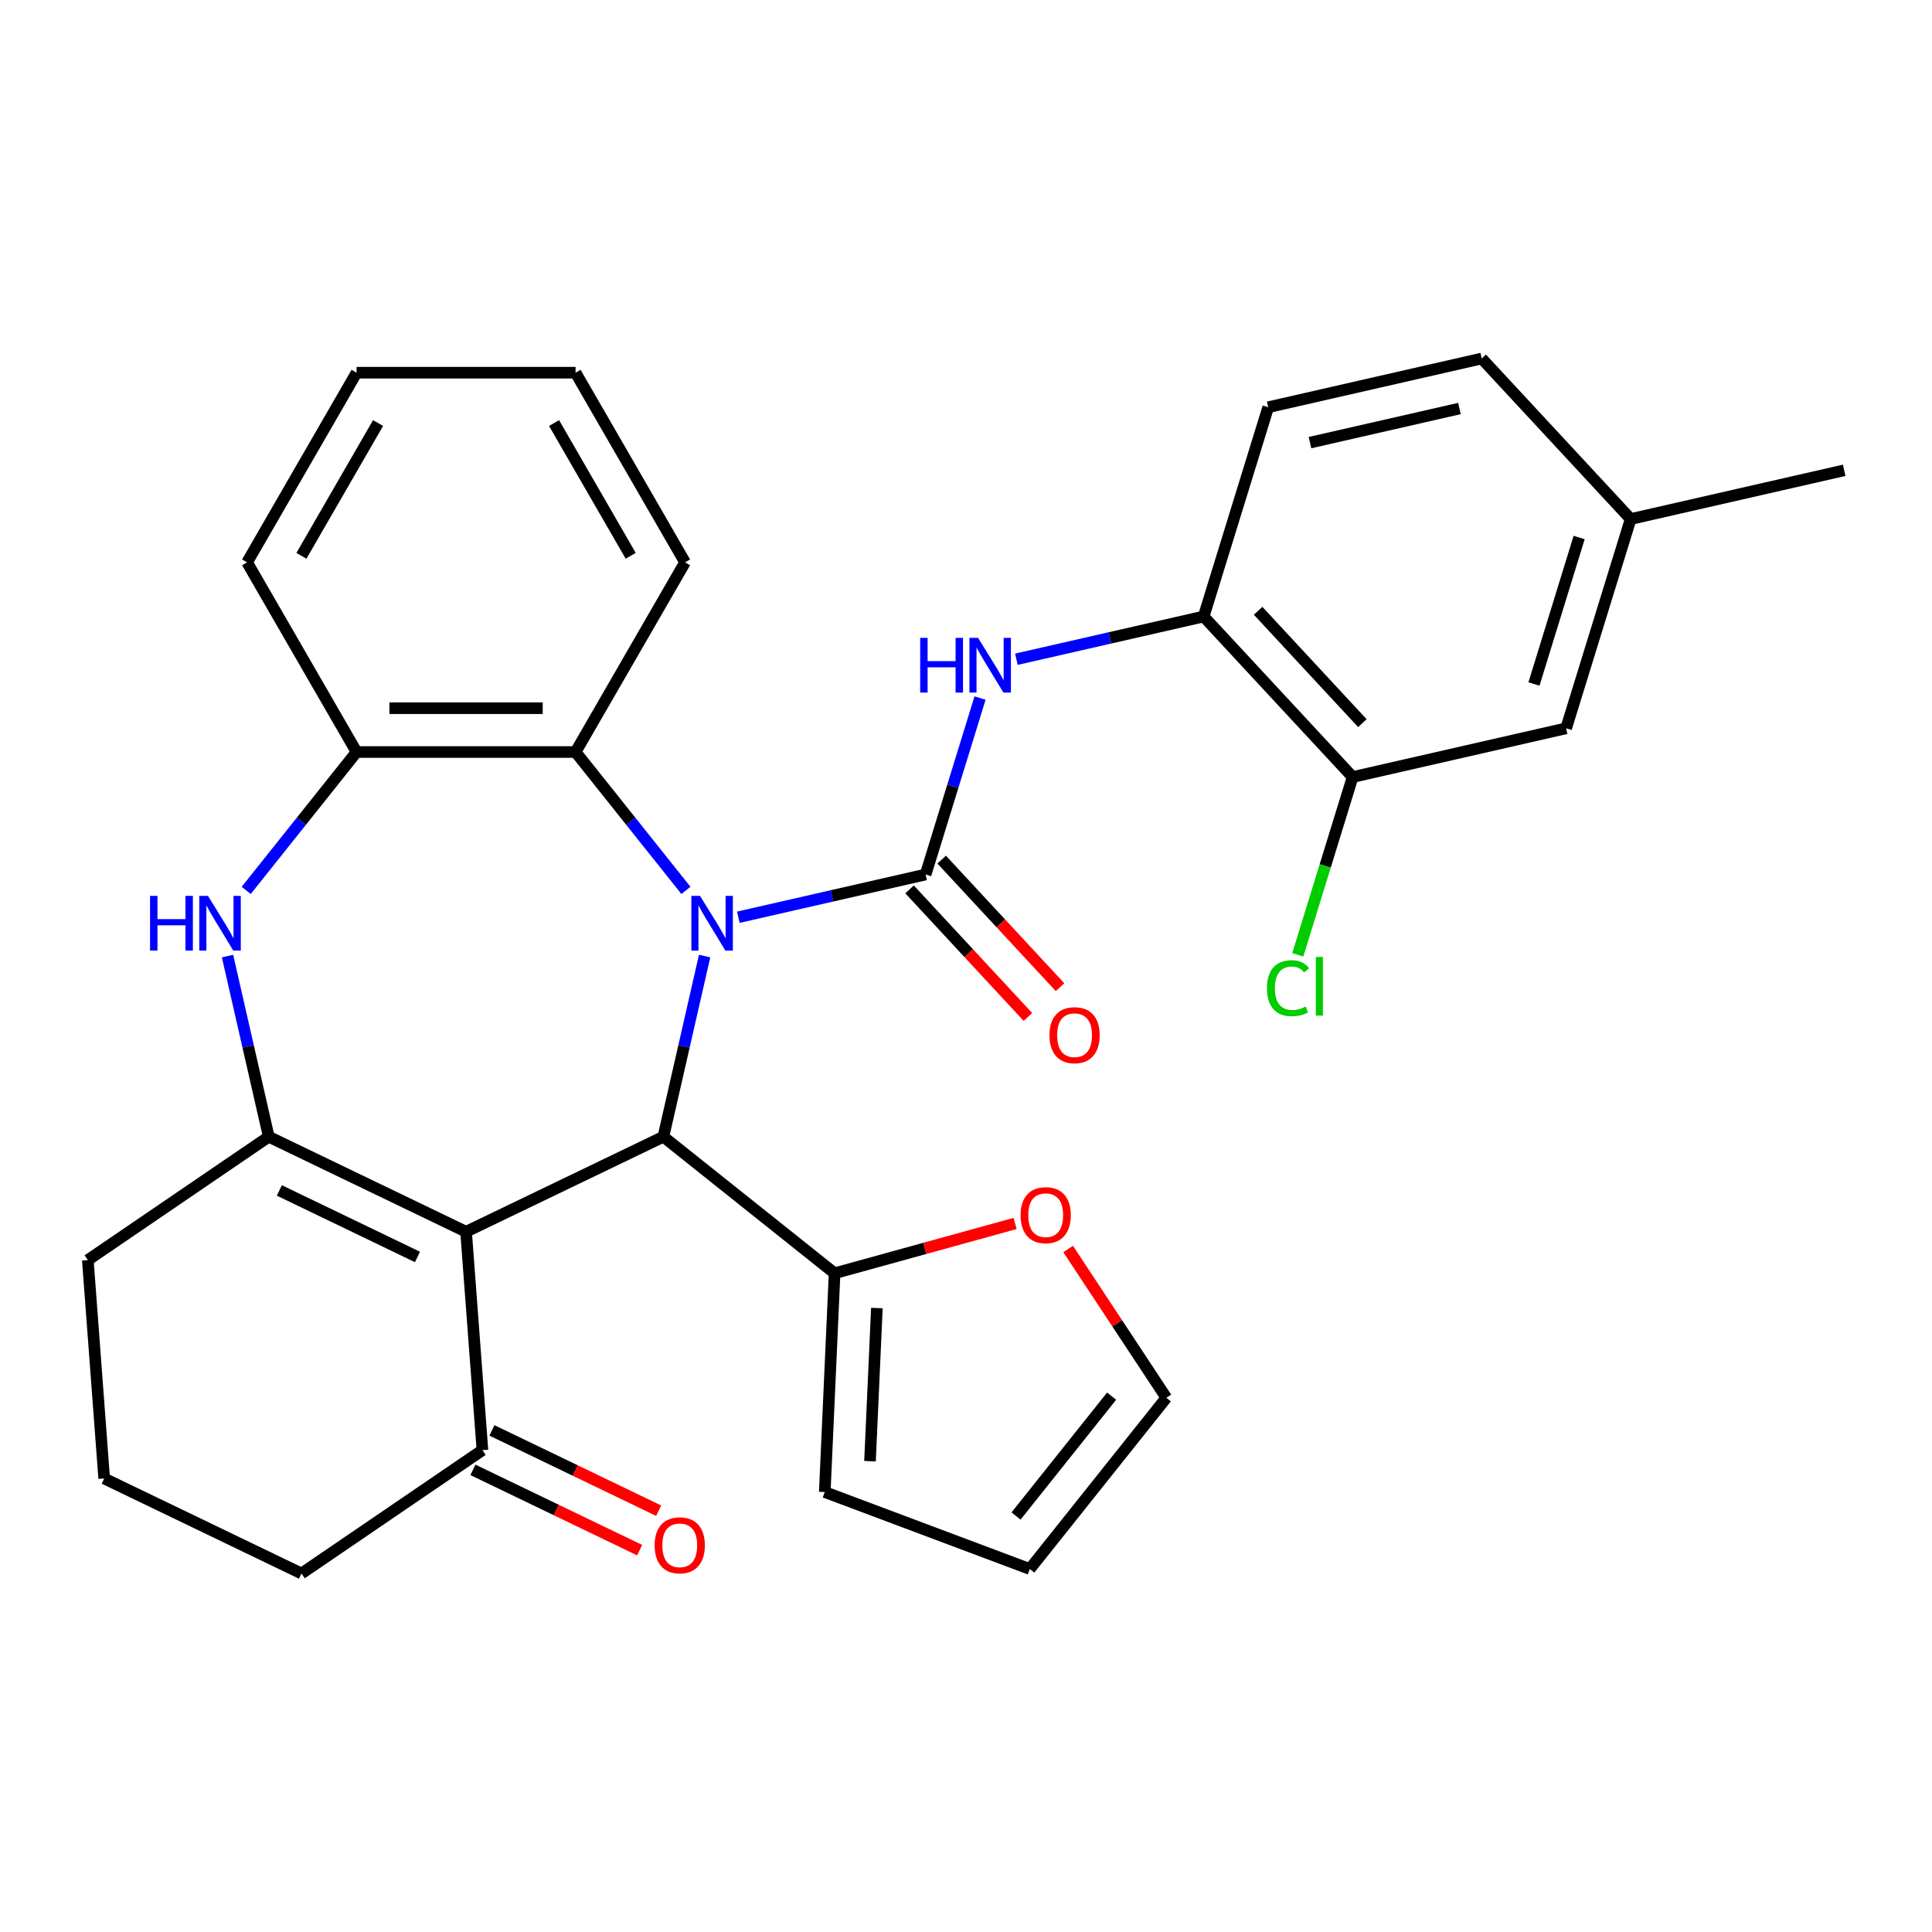 <?xml version='1.0' encoding='iso-8859-1'?>
<svg version='1.1' baseProfile='full'
              xmlns='http://www.w3.org/2000/svg'
                      xmlns:rdkit='http://www.rdkit.org/xml'
                      xmlns:xlink='http://www.w3.org/1999/xlink'
                  xml:space='preserve'
width='1000px' height='1000px' viewBox='0 0 1000 1000'>
<!-- END OF HEADER -->
<rect style='opacity:1.0;fill:#FFFFFF;stroke:none' width='1000' height='1000' x='0' y='0'> </rect>
<path class='bond-1' d='M 382.16,474.763 L 430.628,463.7' style='fill:none;fill-rule:evenodd;stroke:#0000FF;stroke-width:6px;stroke-linecap:butt;stroke-linejoin:miter;stroke-opacity:1' />
<path class='bond-1' d='M 430.628,463.7 L 479.096,452.638' style='fill:none;fill-rule:evenodd;stroke:#000000;stroke-width:6px;stroke-linecap:butt;stroke-linejoin:miter;stroke-opacity:1' />
<path class='bond-2' d='M 364.707,494.855 L 354.035,541.613' style='fill:none;fill-rule:evenodd;stroke:#0000FF;stroke-width:6px;stroke-linecap:butt;stroke-linejoin:miter;stroke-opacity:1' />
<path class='bond-2' d='M 354.035,541.613 L 343.363,588.371' style='fill:none;fill-rule:evenodd;stroke:#000000;stroke-width:6px;stroke-linecap:butt;stroke-linejoin:miter;stroke-opacity:1' />
<path class='bond-5' d='M 355.034,460.867 L 326.473,425.053' style='fill:none;fill-rule:evenodd;stroke:#0000FF;stroke-width:6px;stroke-linecap:butt;stroke-linejoin:miter;stroke-opacity:1' />
<path class='bond-5' d='M 326.473,425.053 L 297.912,389.239' style='fill:none;fill-rule:evenodd;stroke:#000000;stroke-width:6px;stroke-linecap:butt;stroke-linejoin:miter;stroke-opacity:1' />
<path class='bond-0' d='M 241.236,637.552 L 343.363,588.371' style='fill:none;fill-rule:evenodd;stroke:#000000;stroke-width:6px;stroke-linecap:butt;stroke-linejoin:miter;stroke-opacity:1' />
<path class='bond-3' d='M 241.236,637.552 L 139.11,588.371' style='fill:none;fill-rule:evenodd;stroke:#000000;stroke-width:6px;stroke-linecap:butt;stroke-linejoin:miter;stroke-opacity:1' />
<path class='bond-3' d='M 216.081,650.6 L 144.593,616.173' style='fill:none;fill-rule:evenodd;stroke:#000000;stroke-width:6px;stroke-linecap:butt;stroke-linejoin:miter;stroke-opacity:1' />
<path class='bond-9' d='M 241.236,637.552 L 249.707,750.587' style='fill:none;fill-rule:evenodd;stroke:#000000;stroke-width:6px;stroke-linecap:butt;stroke-linejoin:miter;stroke-opacity:1' />
<path class='bond-6' d='M 479.096,452.638 L 493.18,406.977' style='fill:none;fill-rule:evenodd;stroke:#000000;stroke-width:6px;stroke-linecap:butt;stroke-linejoin:miter;stroke-opacity:1' />
<path class='bond-6' d='M 493.18,406.977 L 507.265,361.316' style='fill:none;fill-rule:evenodd;stroke:#0000FF;stroke-width:6px;stroke-linecap:butt;stroke-linejoin:miter;stroke-opacity:1' />
<path class='bond-12' d='M 470.786,460.348 L 501.419,493.362' style='fill:none;fill-rule:evenodd;stroke:#000000;stroke-width:6px;stroke-linecap:butt;stroke-linejoin:miter;stroke-opacity:1' />
<path class='bond-12' d='M 501.419,493.362 L 532.051,526.376' style='fill:none;fill-rule:evenodd;stroke:#FF0000;stroke-width:6px;stroke-linecap:butt;stroke-linejoin:miter;stroke-opacity:1' />
<path class='bond-12' d='M 487.405,444.928 L 518.037,477.942' style='fill:none;fill-rule:evenodd;stroke:#000000;stroke-width:6px;stroke-linecap:butt;stroke-linejoin:miter;stroke-opacity:1' />
<path class='bond-12' d='M 518.037,477.942 L 548.67,510.956' style='fill:none;fill-rule:evenodd;stroke:#FF0000;stroke-width:6px;stroke-linecap:butt;stroke-linejoin:miter;stroke-opacity:1' />
<path class='bond-8' d='M 343.363,588.371 L 431.985,659.044' style='fill:none;fill-rule:evenodd;stroke:#000000;stroke-width:6px;stroke-linecap:butt;stroke-linejoin:miter;stroke-opacity:1' />
<path class='bond-20' d='M 139.11,588.371 L 45.455,652.224' style='fill:none;fill-rule:evenodd;stroke:#000000;stroke-width:6px;stroke-linecap:butt;stroke-linejoin:miter;stroke-opacity:1' />
<path class='bond-31' d='M 139.11,588.371 L 128.438,541.613' style='fill:none;fill-rule:evenodd;stroke:#000000;stroke-width:6px;stroke-linecap:butt;stroke-linejoin:miter;stroke-opacity:1' />
<path class='bond-31' d='M 128.438,541.613 L 117.766,494.855' style='fill:none;fill-rule:evenodd;stroke:#0000FF;stroke-width:6px;stroke-linecap:butt;stroke-linejoin:miter;stroke-opacity:1' />
<path class='bond-4' d='M 127.439,460.867 L 156,425.053' style='fill:none;fill-rule:evenodd;stroke:#0000FF;stroke-width:6px;stroke-linecap:butt;stroke-linejoin:miter;stroke-opacity:1' />
<path class='bond-4' d='M 156,425.053 L 184.561,389.239' style='fill:none;fill-rule:evenodd;stroke:#000000;stroke-width:6px;stroke-linecap:butt;stroke-linejoin:miter;stroke-opacity:1' />
<path class='bond-7' d='M 297.912,389.239 L 184.561,389.239' style='fill:none;fill-rule:evenodd;stroke:#000000;stroke-width:6px;stroke-linecap:butt;stroke-linejoin:miter;stroke-opacity:1' />
<path class='bond-7' d='M 280.91,366.569 L 201.563,366.569' style='fill:none;fill-rule:evenodd;stroke:#000000;stroke-width:6px;stroke-linecap:butt;stroke-linejoin:miter;stroke-opacity:1' />
<path class='bond-24' d='M 297.912,389.239 L 354.588,291.074' style='fill:none;fill-rule:evenodd;stroke:#000000;stroke-width:6px;stroke-linecap:butt;stroke-linejoin:miter;stroke-opacity:1' />
<path class='bond-10' d='M 526.08,341.224 L 574.548,330.161' style='fill:none;fill-rule:evenodd;stroke:#0000FF;stroke-width:6px;stroke-linecap:butt;stroke-linejoin:miter;stroke-opacity:1' />
<path class='bond-10' d='M 574.548,330.161 L 623.016,319.099' style='fill:none;fill-rule:evenodd;stroke:#000000;stroke-width:6px;stroke-linecap:butt;stroke-linejoin:miter;stroke-opacity:1' />
<path class='bond-25' d='M 184.561,389.239 L 127.885,291.074' style='fill:none;fill-rule:evenodd;stroke:#000000;stroke-width:6px;stroke-linecap:butt;stroke-linejoin:miter;stroke-opacity:1' />
<path class='bond-13' d='M 431.985,659.044 L 478.701,646.151' style='fill:none;fill-rule:evenodd;stroke:#000000;stroke-width:6px;stroke-linecap:butt;stroke-linejoin:miter;stroke-opacity:1' />
<path class='bond-13' d='M 478.701,646.151 L 525.418,633.258' style='fill:none;fill-rule:evenodd;stroke:#FF0000;stroke-width:6px;stroke-linecap:butt;stroke-linejoin:miter;stroke-opacity:1' />
<path class='bond-14' d='M 431.985,659.044 L 426.899,772.282' style='fill:none;fill-rule:evenodd;stroke:#000000;stroke-width:6px;stroke-linecap:butt;stroke-linejoin:miter;stroke-opacity:1' />
<path class='bond-14' d='M 453.869,677.047 L 450.31,756.313' style='fill:none;fill-rule:evenodd;stroke:#000000;stroke-width:6px;stroke-linecap:butt;stroke-linejoin:miter;stroke-opacity:1' />
<path class='bond-17' d='M 244.789,760.799 L 287.935,781.578' style='fill:none;fill-rule:evenodd;stroke:#000000;stroke-width:6px;stroke-linecap:butt;stroke-linejoin:miter;stroke-opacity:1' />
<path class='bond-17' d='M 287.935,781.578 L 331.082,802.356' style='fill:none;fill-rule:evenodd;stroke:#FF0000;stroke-width:6px;stroke-linecap:butt;stroke-linejoin:miter;stroke-opacity:1' />
<path class='bond-17' d='M 254.625,740.374 L 297.772,761.152' style='fill:none;fill-rule:evenodd;stroke:#000000;stroke-width:6px;stroke-linecap:butt;stroke-linejoin:miter;stroke-opacity:1' />
<path class='bond-17' d='M 297.772,761.152 L 340.918,781.93' style='fill:none;fill-rule:evenodd;stroke:#FF0000;stroke-width:6px;stroke-linecap:butt;stroke-linejoin:miter;stroke-opacity:1' />
<path class='bond-26' d='M 249.707,750.587 L 156.052,814.44' style='fill:none;fill-rule:evenodd;stroke:#000000;stroke-width:6px;stroke-linecap:butt;stroke-linejoin:miter;stroke-opacity:1' />
<path class='bond-11' d='M 623.016,319.099 L 700.115,402.192' style='fill:none;fill-rule:evenodd;stroke:#000000;stroke-width:6px;stroke-linecap:butt;stroke-linejoin:miter;stroke-opacity:1' />
<path class='bond-11' d='M 651.2,316.143 L 705.169,374.308' style='fill:none;fill-rule:evenodd;stroke:#000000;stroke-width:6px;stroke-linecap:butt;stroke-linejoin:miter;stroke-opacity:1' />
<path class='bond-19' d='M 623.016,319.099 L 656.427,210.783' style='fill:none;fill-rule:evenodd;stroke:#000000;stroke-width:6px;stroke-linecap:butt;stroke-linejoin:miter;stroke-opacity:1' />
<path class='bond-15' d='M 700.115,402.192 L 810.625,376.968' style='fill:none;fill-rule:evenodd;stroke:#000000;stroke-width:6px;stroke-linecap:butt;stroke-linejoin:miter;stroke-opacity:1' />
<path class='bond-21' d='M 700.115,402.192 L 685.923,448.203' style='fill:none;fill-rule:evenodd;stroke:#000000;stroke-width:6px;stroke-linecap:butt;stroke-linejoin:miter;stroke-opacity:1' />
<path class='bond-21' d='M 685.923,448.203 L 671.73,494.214' style='fill:none;fill-rule:evenodd;stroke:#00CC00;stroke-width:6px;stroke-linecap:butt;stroke-linejoin:miter;stroke-opacity:1' />
<path class='bond-16' d='M 552.865,646.482 L 578.281,684.986' style='fill:none;fill-rule:evenodd;stroke:#FF0000;stroke-width:6px;stroke-linecap:butt;stroke-linejoin:miter;stroke-opacity:1' />
<path class='bond-16' d='M 578.281,684.986 L 603.697,723.489' style='fill:none;fill-rule:evenodd;stroke:#000000;stroke-width:6px;stroke-linecap:butt;stroke-linejoin:miter;stroke-opacity:1' />
<path class='bond-18' d='M 426.899,772.282 L 533.023,812.111' style='fill:none;fill-rule:evenodd;stroke:#000000;stroke-width:6px;stroke-linecap:butt;stroke-linejoin:miter;stroke-opacity:1' />
<path class='bond-35' d='M 810.625,376.968 L 844.036,268.653' style='fill:none;fill-rule:evenodd;stroke:#000000;stroke-width:6px;stroke-linecap:butt;stroke-linejoin:miter;stroke-opacity:1' />
<path class='bond-35' d='M 793.973,354.039 L 817.361,278.218' style='fill:none;fill-rule:evenodd;stroke:#000000;stroke-width:6px;stroke-linecap:butt;stroke-linejoin:miter;stroke-opacity:1' />
<path class='bond-33' d='M 603.697,723.489 L 533.023,812.111' style='fill:none;fill-rule:evenodd;stroke:#000000;stroke-width:6px;stroke-linecap:butt;stroke-linejoin:miter;stroke-opacity:1' />
<path class='bond-33' d='M 575.371,722.647 L 525.9,784.683' style='fill:none;fill-rule:evenodd;stroke:#000000;stroke-width:6px;stroke-linecap:butt;stroke-linejoin:miter;stroke-opacity:1' />
<path class='bond-23' d='M 656.427,210.783 L 766.937,185.56' style='fill:none;fill-rule:evenodd;stroke:#000000;stroke-width:6px;stroke-linecap:butt;stroke-linejoin:miter;stroke-opacity:1' />
<path class='bond-23' d='M 678.048,229.102 L 755.405,211.445' style='fill:none;fill-rule:evenodd;stroke:#000000;stroke-width:6px;stroke-linecap:butt;stroke-linejoin:miter;stroke-opacity:1' />
<path class='bond-34' d='M 45.455,652.224 L 53.925,765.259' style='fill:none;fill-rule:evenodd;stroke:#000000;stroke-width:6px;stroke-linecap:butt;stroke-linejoin:miter;stroke-opacity:1' />
<path class='bond-22' d='M 844.036,268.653 L 766.937,185.56' style='fill:none;fill-rule:evenodd;stroke:#000000;stroke-width:6px;stroke-linecap:butt;stroke-linejoin:miter;stroke-opacity:1' />
<path class='bond-28' d='M 844.036,268.653 L 954.545,243.429' style='fill:none;fill-rule:evenodd;stroke:#000000;stroke-width:6px;stroke-linecap:butt;stroke-linejoin:miter;stroke-opacity:1' />
<path class='bond-29' d='M 354.588,291.074 L 297.912,192.908' style='fill:none;fill-rule:evenodd;stroke:#000000;stroke-width:6px;stroke-linecap:butt;stroke-linejoin:miter;stroke-opacity:1' />
<path class='bond-29' d='M 326.454,287.684 L 286.781,218.968' style='fill:none;fill-rule:evenodd;stroke:#000000;stroke-width:6px;stroke-linecap:butt;stroke-linejoin:miter;stroke-opacity:1' />
<path class='bond-32' d='M 127.885,291.074 L 184.561,192.908' style='fill:none;fill-rule:evenodd;stroke:#000000;stroke-width:6px;stroke-linecap:butt;stroke-linejoin:miter;stroke-opacity:1' />
<path class='bond-32' d='M 156.019,287.684 L 195.692,218.968' style='fill:none;fill-rule:evenodd;stroke:#000000;stroke-width:6px;stroke-linecap:butt;stroke-linejoin:miter;stroke-opacity:1' />
<path class='bond-27' d='M 156.052,814.44 L 53.925,765.259' style='fill:none;fill-rule:evenodd;stroke:#000000;stroke-width:6px;stroke-linecap:butt;stroke-linejoin:miter;stroke-opacity:1' />
<path class='bond-30' d='M 297.912,192.908 L 184.561,192.908' style='fill:none;fill-rule:evenodd;stroke:#000000;stroke-width:6px;stroke-linecap:butt;stroke-linejoin:miter;stroke-opacity:1' />
<path  class='atom-0' d='M 362.326 463.701
L 371.606 478.701
Q 372.526 480.181, 374.006 482.861
Q 375.486 485.541, 375.566 485.701
L 375.566 463.701
L 379.326 463.701
L 379.326 492.021
L 375.446 492.021
L 365.486 475.621
Q 364.326 473.701, 363.086 471.501
Q 361.886 469.301, 361.526 468.621
L 361.526 492.021
L 357.846 492.021
L 357.846 463.701
L 362.326 463.701
' fill='#0000FF'/>
<path  class='atom-5' d='M 77.667 463.701
L 81.507 463.701
L 81.507 475.741
L 95.987 475.741
L 95.987 463.701
L 99.827 463.701
L 99.827 492.021
L 95.987 492.021
L 95.987 478.941
L 81.507 478.941
L 81.507 492.021
L 77.667 492.021
L 77.667 463.701
' fill='#0000FF'/>
<path  class='atom-5' d='M 107.627 463.701
L 116.907 478.701
Q 117.827 480.181, 119.307 482.861
Q 120.787 485.541, 120.867 485.701
L 120.867 463.701
L 124.627 463.701
L 124.627 492.021
L 120.747 492.021
L 110.787 475.621
Q 109.627 473.701, 108.387 471.501
Q 107.187 469.301, 106.827 468.621
L 106.827 492.021
L 103.147 492.021
L 103.147 463.701
L 107.627 463.701
' fill='#0000FF'/>
<path  class='atom-7' d='M 476.287 330.162
L 480.127 330.162
L 480.127 342.202
L 494.607 342.202
L 494.607 330.162
L 498.447 330.162
L 498.447 358.482
L 494.607 358.482
L 494.607 345.402
L 480.127 345.402
L 480.127 358.482
L 476.287 358.482
L 476.287 330.162
' fill='#0000FF'/>
<path  class='atom-7' d='M 506.247 330.162
L 515.527 345.162
Q 516.447 346.642, 517.927 349.322
Q 519.407 352.002, 519.487 352.162
L 519.487 330.162
L 523.247 330.162
L 523.247 358.482
L 519.367 358.482
L 509.407 342.082
Q 508.247 340.162, 507.007 337.962
Q 505.807 335.762, 505.447 335.082
L 505.447 358.482
L 501.767 358.482
L 501.767 330.162
L 506.247 330.162
' fill='#0000FF'/>
<path  class='atom-13' d='M 543.194 535.81
Q 543.194 529.01, 546.554 525.21
Q 549.914 521.41, 556.194 521.41
Q 562.474 521.41, 565.834 525.21
Q 569.194 529.01, 569.194 535.81
Q 569.194 542.69, 565.794 546.61
Q 562.394 550.49, 556.194 550.49
Q 549.954 550.49, 546.554 546.61
Q 543.194 542.73, 543.194 535.81
M 556.194 547.29
Q 560.514 547.29, 562.834 544.41
Q 565.194 541.49, 565.194 535.81
Q 565.194 530.25, 562.834 527.45
Q 560.514 524.61, 556.194 524.61
Q 551.874 524.61, 549.514 527.41
Q 547.194 530.21, 547.194 535.81
Q 547.194 541.53, 549.514 544.41
Q 551.874 547.29, 556.194 547.29
' fill='#FF0000'/>
<path  class='atom-14' d='M 528.251 628.968
Q 528.251 622.168, 531.611 618.368
Q 534.971 614.568, 541.251 614.568
Q 547.531 614.568, 550.891 618.368
Q 554.251 622.168, 554.251 628.968
Q 554.251 635.848, 550.851 639.768
Q 547.451 643.648, 541.251 643.648
Q 535.011 643.648, 531.611 639.768
Q 528.251 635.888, 528.251 628.968
M 541.251 640.448
Q 545.571 640.448, 547.891 637.568
Q 550.251 634.648, 550.251 628.968
Q 550.251 623.408, 547.891 620.608
Q 545.571 617.768, 541.251 617.768
Q 536.931 617.768, 534.571 620.568
Q 532.251 623.368, 532.251 628.968
Q 532.251 634.688, 534.571 637.568
Q 536.931 640.448, 541.251 640.448
' fill='#FF0000'/>
<path  class='atom-18' d='M 338.834 799.848
Q 338.834 793.048, 342.194 789.248
Q 345.554 785.448, 351.834 785.448
Q 358.114 785.448, 361.474 789.248
Q 364.834 793.048, 364.834 799.848
Q 364.834 806.728, 361.434 810.648
Q 358.034 814.528, 351.834 814.528
Q 345.594 814.528, 342.194 810.648
Q 338.834 806.768, 338.834 799.848
M 351.834 811.328
Q 356.154 811.328, 358.474 808.448
Q 360.834 805.528, 360.834 799.848
Q 360.834 794.288, 358.474 791.488
Q 356.154 788.648, 351.834 788.648
Q 347.514 788.648, 345.154 791.448
Q 342.834 794.248, 342.834 799.848
Q 342.834 805.568, 345.154 808.448
Q 347.514 811.328, 351.834 811.328
' fill='#FF0000'/>
<path  class='atom-22' d='M 655.784 511.487
Q 655.784 504.447, 659.064 500.767
Q 662.384 497.047, 668.664 497.047
Q 674.504 497.047, 677.624 501.167
L 674.984 503.327
Q 672.704 500.327, 668.664 500.327
Q 664.384 500.327, 662.104 503.207
Q 659.864 506.047, 659.864 511.487
Q 659.864 517.087, 662.184 519.967
Q 664.544 522.847, 669.104 522.847
Q 672.224 522.847, 675.864 520.967
L 676.984 523.967
Q 675.504 524.927, 673.264 525.487
Q 671.024 526.047, 668.544 526.047
Q 662.384 526.047, 659.064 522.287
Q 655.784 518.527, 655.784 511.487
' fill='#00CC00'/>
<path  class='atom-22' d='M 681.064 495.327
L 684.744 495.327
L 684.744 525.687
L 681.064 525.687
L 681.064 495.327
' fill='#00CC00'/>
</svg>
